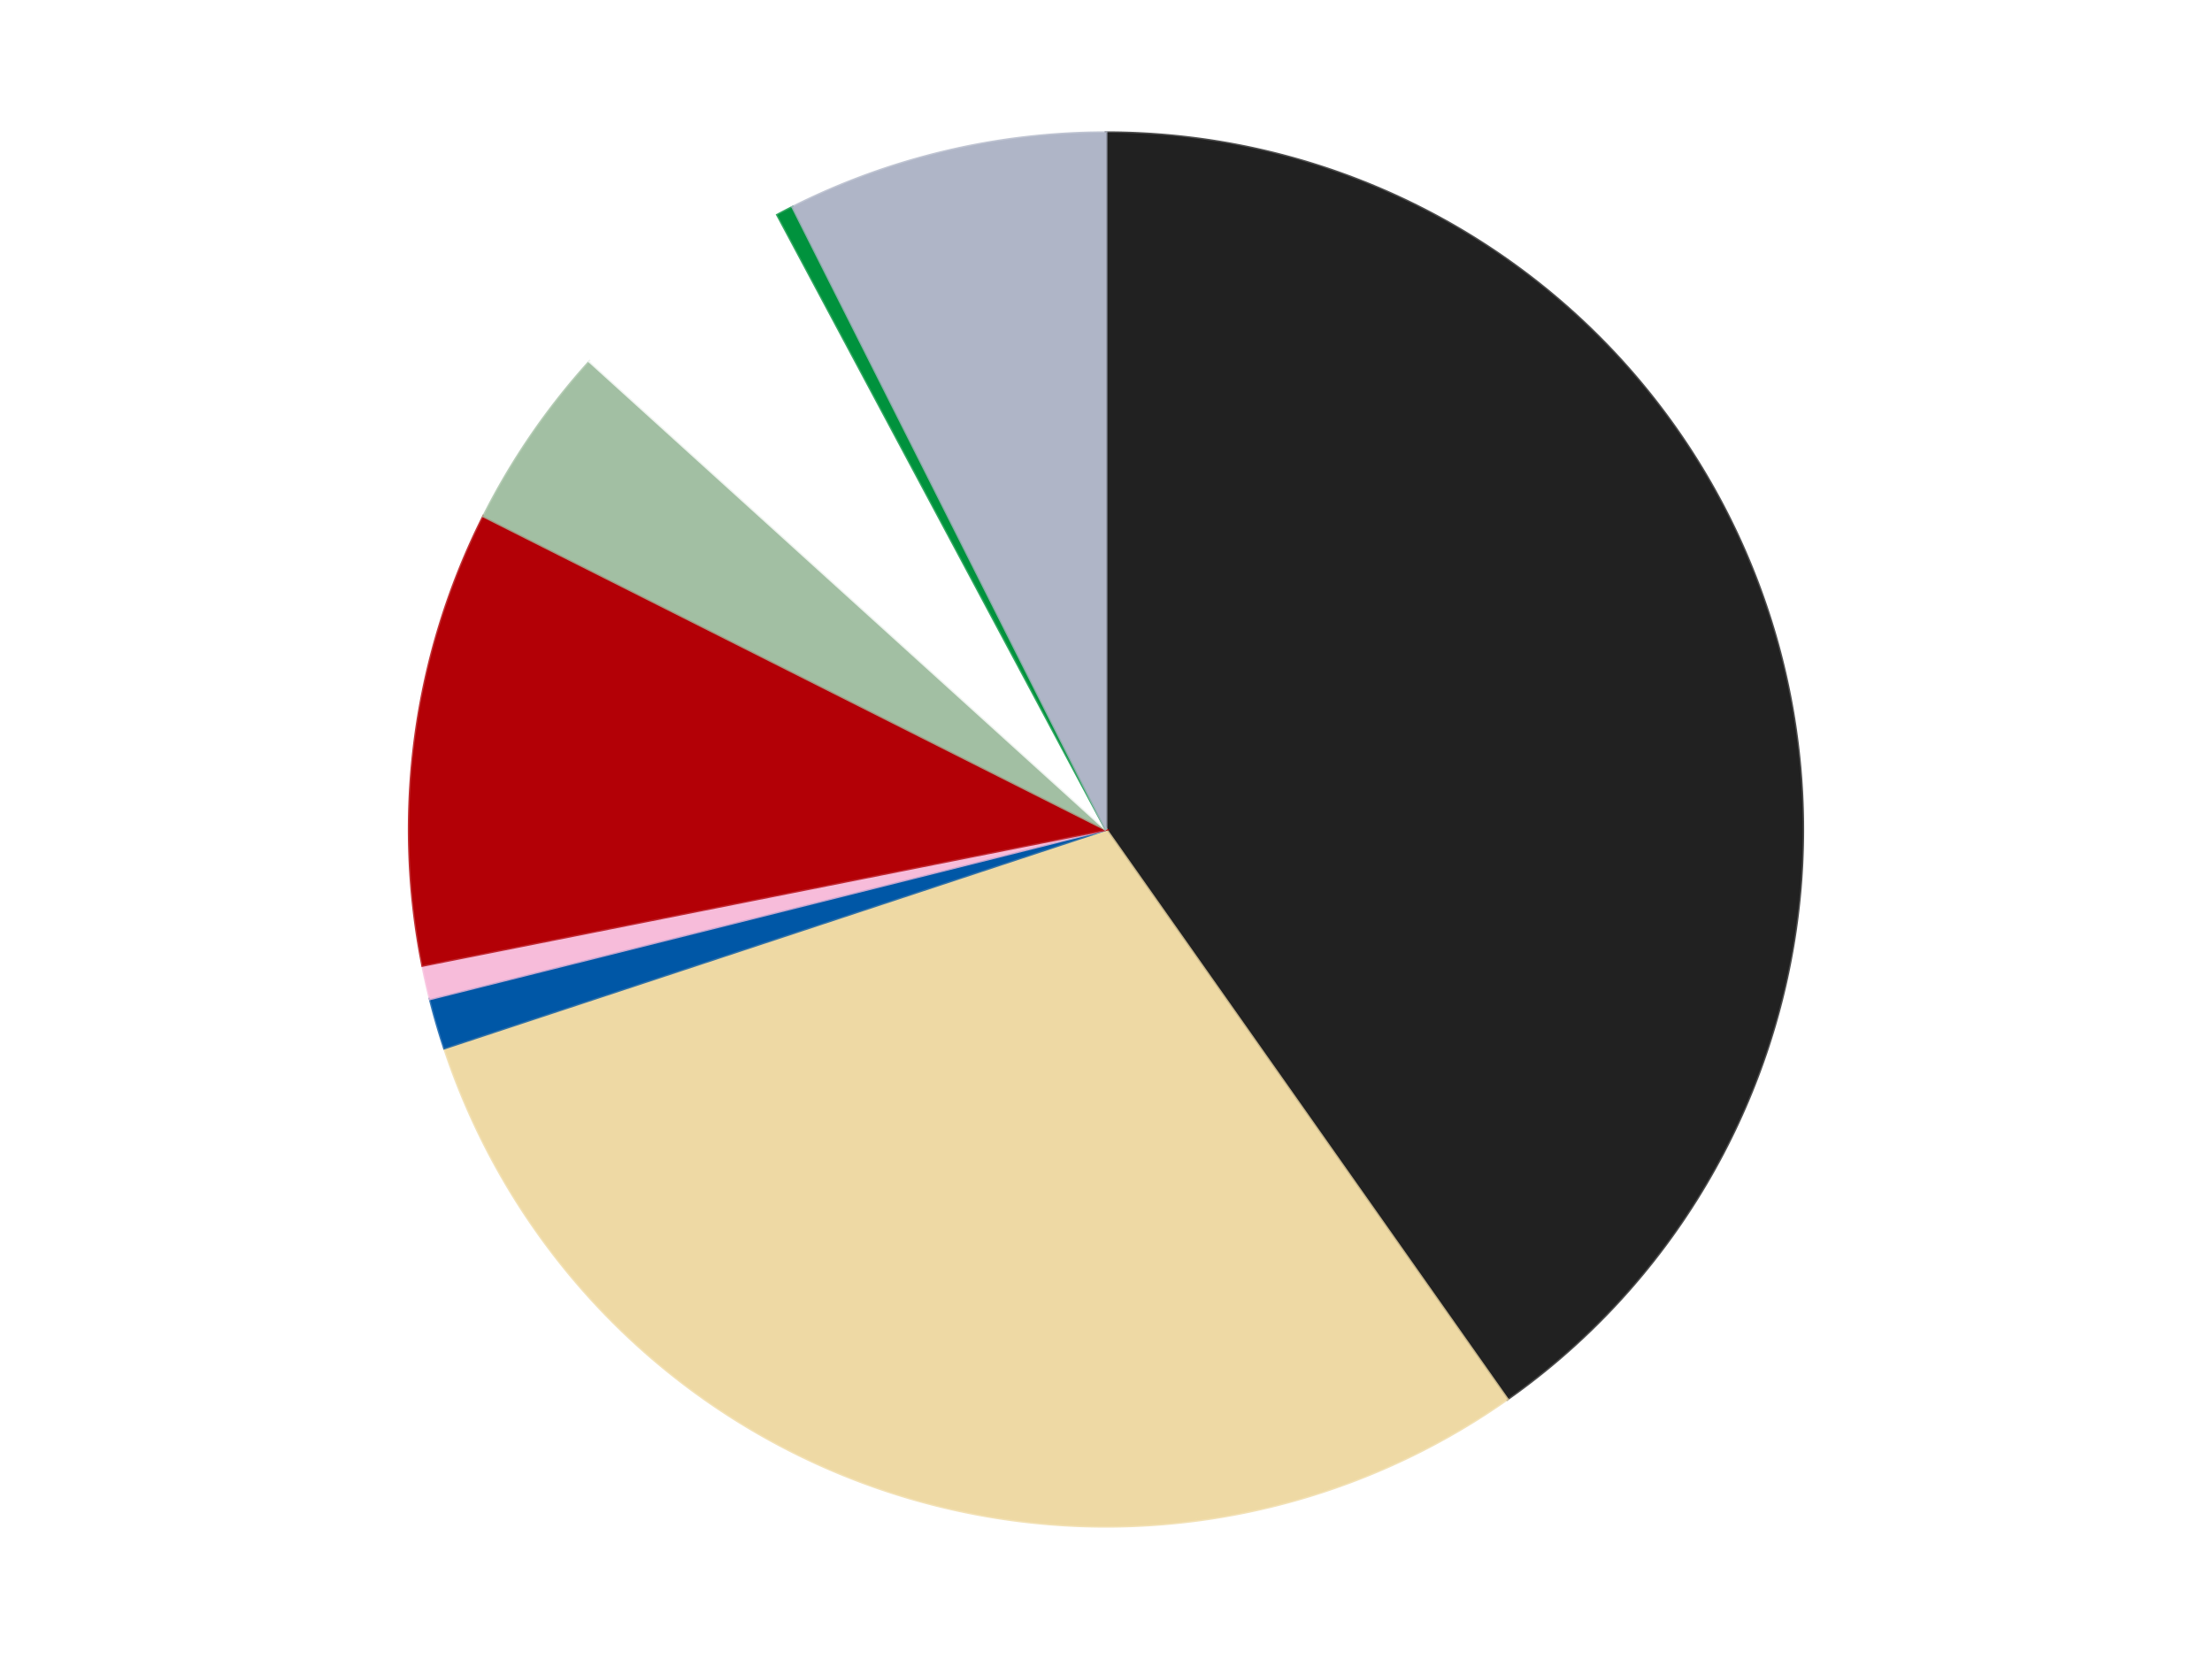 <?xml version='1.0' encoding='utf-8'?>
<svg xmlns="http://www.w3.org/2000/svg" xmlns:xlink="http://www.w3.org/1999/xlink" id="chart-38fc78b4-2eba-4e5a-9482-465ffdb544d8" class="pygal-chart" viewBox="0 0 800 600"><!--Generated with pygal 3.0.4 (lxml) ©Kozea 2012-2016 on 2024-07-01--><!--http://pygal.org--><!--http://github.com/Kozea/pygal--><defs><style type="text/css">#chart-38fc78b4-2eba-4e5a-9482-465ffdb544d8{-webkit-user-select:none;-webkit-font-smoothing:antialiased;font-family:Consolas,"Liberation Mono",Menlo,Courier,monospace}#chart-38fc78b4-2eba-4e5a-9482-465ffdb544d8 .title{font-family:Consolas,"Liberation Mono",Menlo,Courier,monospace;font-size:16px}#chart-38fc78b4-2eba-4e5a-9482-465ffdb544d8 .legends .legend text{font-family:Consolas,"Liberation Mono",Menlo,Courier,monospace;font-size:14px}#chart-38fc78b4-2eba-4e5a-9482-465ffdb544d8 .axis text{font-family:Consolas,"Liberation Mono",Menlo,Courier,monospace;font-size:10px}#chart-38fc78b4-2eba-4e5a-9482-465ffdb544d8 .axis text.major{font-family:Consolas,"Liberation Mono",Menlo,Courier,monospace;font-size:10px}#chart-38fc78b4-2eba-4e5a-9482-465ffdb544d8 .text-overlay text.value{font-family:Consolas,"Liberation Mono",Menlo,Courier,monospace;font-size:16px}#chart-38fc78b4-2eba-4e5a-9482-465ffdb544d8 .text-overlay text.label{font-family:Consolas,"Liberation Mono",Menlo,Courier,monospace;font-size:10px}#chart-38fc78b4-2eba-4e5a-9482-465ffdb544d8 .tooltip{font-family:Consolas,"Liberation Mono",Menlo,Courier,monospace;font-size:14px}#chart-38fc78b4-2eba-4e5a-9482-465ffdb544d8 text.no_data{font-family:Consolas,"Liberation Mono",Menlo,Courier,monospace;font-size:64px}
#chart-38fc78b4-2eba-4e5a-9482-465ffdb544d8{background-color:transparent}#chart-38fc78b4-2eba-4e5a-9482-465ffdb544d8 path,#chart-38fc78b4-2eba-4e5a-9482-465ffdb544d8 line,#chart-38fc78b4-2eba-4e5a-9482-465ffdb544d8 rect,#chart-38fc78b4-2eba-4e5a-9482-465ffdb544d8 circle{-webkit-transition:150ms;-moz-transition:150ms;transition:150ms}#chart-38fc78b4-2eba-4e5a-9482-465ffdb544d8 .graph &gt; .background{fill:transparent}#chart-38fc78b4-2eba-4e5a-9482-465ffdb544d8 .plot &gt; .background{fill:transparent}#chart-38fc78b4-2eba-4e5a-9482-465ffdb544d8 .graph{fill:rgba(0,0,0,.87)}#chart-38fc78b4-2eba-4e5a-9482-465ffdb544d8 text.no_data{fill:rgba(0,0,0,1)}#chart-38fc78b4-2eba-4e5a-9482-465ffdb544d8 .title{fill:rgba(0,0,0,1)}#chart-38fc78b4-2eba-4e5a-9482-465ffdb544d8 .legends .legend text{fill:rgba(0,0,0,.87)}#chart-38fc78b4-2eba-4e5a-9482-465ffdb544d8 .legends .legend:hover text{fill:rgba(0,0,0,1)}#chart-38fc78b4-2eba-4e5a-9482-465ffdb544d8 .axis .line{stroke:rgba(0,0,0,1)}#chart-38fc78b4-2eba-4e5a-9482-465ffdb544d8 .axis .guide.line{stroke:rgba(0,0,0,.54)}#chart-38fc78b4-2eba-4e5a-9482-465ffdb544d8 .axis .major.line{stroke:rgba(0,0,0,.87)}#chart-38fc78b4-2eba-4e5a-9482-465ffdb544d8 .axis text.major{fill:rgba(0,0,0,1)}#chart-38fc78b4-2eba-4e5a-9482-465ffdb544d8 .axis.y .guides:hover .guide.line,#chart-38fc78b4-2eba-4e5a-9482-465ffdb544d8 .line-graph .axis.x .guides:hover .guide.line,#chart-38fc78b4-2eba-4e5a-9482-465ffdb544d8 .stackedline-graph .axis.x .guides:hover .guide.line,#chart-38fc78b4-2eba-4e5a-9482-465ffdb544d8 .xy-graph .axis.x .guides:hover .guide.line{stroke:rgba(0,0,0,1)}#chart-38fc78b4-2eba-4e5a-9482-465ffdb544d8 .axis .guides:hover text{fill:rgba(0,0,0,1)}#chart-38fc78b4-2eba-4e5a-9482-465ffdb544d8 .reactive{fill-opacity:1.0;stroke-opacity:.8;stroke-width:1}#chart-38fc78b4-2eba-4e5a-9482-465ffdb544d8 .ci{stroke:rgba(0,0,0,.87)}#chart-38fc78b4-2eba-4e5a-9482-465ffdb544d8 .reactive.active,#chart-38fc78b4-2eba-4e5a-9482-465ffdb544d8 .active .reactive{fill-opacity:0.6;stroke-opacity:.9;stroke-width:4}#chart-38fc78b4-2eba-4e5a-9482-465ffdb544d8 .ci .reactive.active{stroke-width:1.5}#chart-38fc78b4-2eba-4e5a-9482-465ffdb544d8 .series text{fill:rgba(0,0,0,1)}#chart-38fc78b4-2eba-4e5a-9482-465ffdb544d8 .tooltip rect{fill:transparent;stroke:rgba(0,0,0,1);-webkit-transition:opacity 150ms;-moz-transition:opacity 150ms;transition:opacity 150ms}#chart-38fc78b4-2eba-4e5a-9482-465ffdb544d8 .tooltip .label{fill:rgba(0,0,0,.87)}#chart-38fc78b4-2eba-4e5a-9482-465ffdb544d8 .tooltip .label{fill:rgba(0,0,0,.87)}#chart-38fc78b4-2eba-4e5a-9482-465ffdb544d8 .tooltip .legend{font-size:.8em;fill:rgba(0,0,0,.54)}#chart-38fc78b4-2eba-4e5a-9482-465ffdb544d8 .tooltip .x_label{font-size:.6em;fill:rgba(0,0,0,1)}#chart-38fc78b4-2eba-4e5a-9482-465ffdb544d8 .tooltip .xlink{font-size:.5em;text-decoration:underline}#chart-38fc78b4-2eba-4e5a-9482-465ffdb544d8 .tooltip .value{font-size:1.5em}#chart-38fc78b4-2eba-4e5a-9482-465ffdb544d8 .bound{font-size:.5em}#chart-38fc78b4-2eba-4e5a-9482-465ffdb544d8 .max-value{font-size:.75em;fill:rgba(0,0,0,.54)}#chart-38fc78b4-2eba-4e5a-9482-465ffdb544d8 .map-element{fill:transparent;stroke:rgba(0,0,0,.54) !important}#chart-38fc78b4-2eba-4e5a-9482-465ffdb544d8 .map-element .reactive{fill-opacity:inherit;stroke-opacity:inherit}#chart-38fc78b4-2eba-4e5a-9482-465ffdb544d8 .color-0,#chart-38fc78b4-2eba-4e5a-9482-465ffdb544d8 .color-0 a:visited{stroke:#F44336;fill:#F44336}#chart-38fc78b4-2eba-4e5a-9482-465ffdb544d8 .color-1,#chart-38fc78b4-2eba-4e5a-9482-465ffdb544d8 .color-1 a:visited{stroke:#3F51B5;fill:#3F51B5}#chart-38fc78b4-2eba-4e5a-9482-465ffdb544d8 .color-2,#chart-38fc78b4-2eba-4e5a-9482-465ffdb544d8 .color-2 a:visited{stroke:#009688;fill:#009688}#chart-38fc78b4-2eba-4e5a-9482-465ffdb544d8 .color-3,#chart-38fc78b4-2eba-4e5a-9482-465ffdb544d8 .color-3 a:visited{stroke:#FFC107;fill:#FFC107}#chart-38fc78b4-2eba-4e5a-9482-465ffdb544d8 .color-4,#chart-38fc78b4-2eba-4e5a-9482-465ffdb544d8 .color-4 a:visited{stroke:#FF5722;fill:#FF5722}#chart-38fc78b4-2eba-4e5a-9482-465ffdb544d8 .color-5,#chart-38fc78b4-2eba-4e5a-9482-465ffdb544d8 .color-5 a:visited{stroke:#9C27B0;fill:#9C27B0}#chart-38fc78b4-2eba-4e5a-9482-465ffdb544d8 .color-6,#chart-38fc78b4-2eba-4e5a-9482-465ffdb544d8 .color-6 a:visited{stroke:#03A9F4;fill:#03A9F4}#chart-38fc78b4-2eba-4e5a-9482-465ffdb544d8 .color-7,#chart-38fc78b4-2eba-4e5a-9482-465ffdb544d8 .color-7 a:visited{stroke:#8BC34A;fill:#8BC34A}#chart-38fc78b4-2eba-4e5a-9482-465ffdb544d8 .color-8,#chart-38fc78b4-2eba-4e5a-9482-465ffdb544d8 .color-8 a:visited{stroke:#FF9800;fill:#FF9800}#chart-38fc78b4-2eba-4e5a-9482-465ffdb544d8 .text-overlay .color-0 text{fill:black}#chart-38fc78b4-2eba-4e5a-9482-465ffdb544d8 .text-overlay .color-1 text{fill:black}#chart-38fc78b4-2eba-4e5a-9482-465ffdb544d8 .text-overlay .color-2 text{fill:black}#chart-38fc78b4-2eba-4e5a-9482-465ffdb544d8 .text-overlay .color-3 text{fill:black}#chart-38fc78b4-2eba-4e5a-9482-465ffdb544d8 .text-overlay .color-4 text{fill:black}#chart-38fc78b4-2eba-4e5a-9482-465ffdb544d8 .text-overlay .color-5 text{fill:black}#chart-38fc78b4-2eba-4e5a-9482-465ffdb544d8 .text-overlay .color-6 text{fill:black}#chart-38fc78b4-2eba-4e5a-9482-465ffdb544d8 .text-overlay .color-7 text{fill:black}#chart-38fc78b4-2eba-4e5a-9482-465ffdb544d8 .text-overlay .color-8 text{fill:black}
#chart-38fc78b4-2eba-4e5a-9482-465ffdb544d8 text.no_data{text-anchor:middle}#chart-38fc78b4-2eba-4e5a-9482-465ffdb544d8 .guide.line{fill:none}#chart-38fc78b4-2eba-4e5a-9482-465ffdb544d8 .centered{text-anchor:middle}#chart-38fc78b4-2eba-4e5a-9482-465ffdb544d8 .title{text-anchor:middle}#chart-38fc78b4-2eba-4e5a-9482-465ffdb544d8 .legends .legend text{fill-opacity:1}#chart-38fc78b4-2eba-4e5a-9482-465ffdb544d8 .axis.x text{text-anchor:middle}#chart-38fc78b4-2eba-4e5a-9482-465ffdb544d8 .axis.x:not(.web) text[transform]{text-anchor:start}#chart-38fc78b4-2eba-4e5a-9482-465ffdb544d8 .axis.x:not(.web) text[transform].backwards{text-anchor:end}#chart-38fc78b4-2eba-4e5a-9482-465ffdb544d8 .axis.y text{text-anchor:end}#chart-38fc78b4-2eba-4e5a-9482-465ffdb544d8 .axis.y text[transform].backwards{text-anchor:start}#chart-38fc78b4-2eba-4e5a-9482-465ffdb544d8 .axis.y2 text{text-anchor:start}#chart-38fc78b4-2eba-4e5a-9482-465ffdb544d8 .axis.y2 text[transform].backwards{text-anchor:end}#chart-38fc78b4-2eba-4e5a-9482-465ffdb544d8 .axis .guide.line{stroke-dasharray:4,4;stroke:black}#chart-38fc78b4-2eba-4e5a-9482-465ffdb544d8 .axis .major.guide.line{stroke-dasharray:6,6;stroke:black}#chart-38fc78b4-2eba-4e5a-9482-465ffdb544d8 .horizontal .axis.y .guide.line,#chart-38fc78b4-2eba-4e5a-9482-465ffdb544d8 .horizontal .axis.y2 .guide.line,#chart-38fc78b4-2eba-4e5a-9482-465ffdb544d8 .vertical .axis.x .guide.line{opacity:0}#chart-38fc78b4-2eba-4e5a-9482-465ffdb544d8 .horizontal .axis.always_show .guide.line,#chart-38fc78b4-2eba-4e5a-9482-465ffdb544d8 .vertical .axis.always_show .guide.line{opacity:1 !important}#chart-38fc78b4-2eba-4e5a-9482-465ffdb544d8 .axis.y .guides:hover .guide.line,#chart-38fc78b4-2eba-4e5a-9482-465ffdb544d8 .axis.y2 .guides:hover .guide.line,#chart-38fc78b4-2eba-4e5a-9482-465ffdb544d8 .axis.x .guides:hover .guide.line{opacity:1}#chart-38fc78b4-2eba-4e5a-9482-465ffdb544d8 .axis .guides:hover text{opacity:1}#chart-38fc78b4-2eba-4e5a-9482-465ffdb544d8 .nofill{fill:none}#chart-38fc78b4-2eba-4e5a-9482-465ffdb544d8 .subtle-fill{fill-opacity:.2}#chart-38fc78b4-2eba-4e5a-9482-465ffdb544d8 .dot{stroke-width:1px;fill-opacity:1;stroke-opacity:1}#chart-38fc78b4-2eba-4e5a-9482-465ffdb544d8 .dot.active{stroke-width:5px}#chart-38fc78b4-2eba-4e5a-9482-465ffdb544d8 .dot.negative{fill:transparent}#chart-38fc78b4-2eba-4e5a-9482-465ffdb544d8 text,#chart-38fc78b4-2eba-4e5a-9482-465ffdb544d8 tspan{stroke:none !important}#chart-38fc78b4-2eba-4e5a-9482-465ffdb544d8 .series text.active{opacity:1}#chart-38fc78b4-2eba-4e5a-9482-465ffdb544d8 .tooltip rect{fill-opacity:.95;stroke-width:.5}#chart-38fc78b4-2eba-4e5a-9482-465ffdb544d8 .tooltip text{fill-opacity:1}#chart-38fc78b4-2eba-4e5a-9482-465ffdb544d8 .showable{visibility:hidden}#chart-38fc78b4-2eba-4e5a-9482-465ffdb544d8 .showable.shown{visibility:visible}#chart-38fc78b4-2eba-4e5a-9482-465ffdb544d8 .gauge-background{fill:rgba(229,229,229,1);stroke:none}#chart-38fc78b4-2eba-4e5a-9482-465ffdb544d8 .bg-lines{stroke:transparent;stroke-width:2px}</style><script type="text/javascript">window.pygal = window.pygal || {};window.pygal.config = window.pygal.config || {};window.pygal.config['38fc78b4-2eba-4e5a-9482-465ffdb544d8'] = {"allow_interruptions": false, "box_mode": "extremes", "classes": ["pygal-chart"], "css": ["file://style.css", "file://graph.css"], "defs": [], "disable_xml_declaration": false, "dots_size": 2.5, "dynamic_print_values": false, "explicit_size": false, "fill": false, "force_uri_protocol": "https", "formatter": null, "half_pie": false, "height": 600, "include_x_axis": false, "inner_radius": 0, "interpolate": null, "interpolation_parameters": {}, "interpolation_precision": 250, "inverse_y_axis": false, "js": ["//kozea.github.io/pygal.js/2.0.x/pygal-tooltips.min.js"], "legend_at_bottom": false, "legend_at_bottom_columns": null, "legend_box_size": 12, "logarithmic": false, "margin": 20, "margin_bottom": null, "margin_left": null, "margin_right": null, "margin_top": null, "max_scale": 16, "min_scale": 4, "missing_value_fill_truncation": "x", "no_data_text": "No data", "no_prefix": false, "order_min": null, "pretty_print": false, "print_labels": false, "print_values": false, "print_values_position": "center", "print_zeroes": true, "range": null, "rounded_bars": null, "secondary_range": null, "show_dots": true, "show_legend": false, "show_minor_x_labels": true, "show_minor_y_labels": true, "show_only_major_dots": false, "show_x_guides": false, "show_x_labels": true, "show_y_guides": true, "show_y_labels": true, "spacing": 10, "stack_from_top": false, "strict": false, "stroke": true, "stroke_style": null, "style": {"background": "transparent", "ci_colors": [], "colors": ["#F44336", "#3F51B5", "#009688", "#FFC107", "#FF5722", "#9C27B0", "#03A9F4", "#8BC34A", "#FF9800", "#E91E63", "#2196F3", "#4CAF50", "#FFEB3B", "#673AB7", "#00BCD4", "#CDDC39", "#9E9E9E", "#607D8B"], "dot_opacity": "1", "font_family": "Consolas, \"Liberation Mono\", Menlo, Courier, monospace", "foreground": "rgba(0, 0, 0, .87)", "foreground_strong": "rgba(0, 0, 0, 1)", "foreground_subtle": "rgba(0, 0, 0, .54)", "guide_stroke_color": "black", "guide_stroke_dasharray": "4,4", "label_font_family": "Consolas, \"Liberation Mono\", Menlo, Courier, monospace", "label_font_size": 10, "legend_font_family": "Consolas, \"Liberation Mono\", Menlo, Courier, monospace", "legend_font_size": 14, "major_guide_stroke_color": "black", "major_guide_stroke_dasharray": "6,6", "major_label_font_family": "Consolas, \"Liberation Mono\", Menlo, Courier, monospace", "major_label_font_size": 10, "no_data_font_family": "Consolas, \"Liberation Mono\", Menlo, Courier, monospace", "no_data_font_size": 64, "opacity": "1.0", "opacity_hover": "0.6", "plot_background": "transparent", "stroke_opacity": ".8", "stroke_opacity_hover": ".9", "stroke_width": "1", "stroke_width_hover": "4", "title_font_family": "Consolas, \"Liberation Mono\", Menlo, Courier, monospace", "title_font_size": 16, "tooltip_font_family": "Consolas, \"Liberation Mono\", Menlo, Courier, monospace", "tooltip_font_size": 14, "transition": "150ms", "value_background": "rgba(229, 229, 229, 1)", "value_colors": [], "value_font_family": "Consolas, \"Liberation Mono\", Menlo, Courier, monospace", "value_font_size": 16, "value_label_font_family": "Consolas, \"Liberation Mono\", Menlo, Courier, monospace", "value_label_font_size": 10}, "title": null, "tooltip_border_radius": 0, "tooltip_fancy_mode": true, "truncate_label": null, "truncate_legend": null, "width": 800, "x_label_rotation": 0, "x_labels": null, "x_labels_major": null, "x_labels_major_count": null, "x_labels_major_every": null, "x_title": null, "xrange": null, "y_label_rotation": 0, "y_labels": null, "y_labels_major": null, "y_labels_major_count": null, "y_labels_major_every": null, "y_title": null, "zero": 0, "legends": ["Black", "Tan", "Blue", "Bright Pink", "Red", "Sand Green", "White", "Green", "Light Bluish Gray"]}</script><script type="text/javascript" xlink:href="https://kozea.github.io/pygal.js/2.0.x/pygal-tooltips.min.js"/></defs><title>Pygal</title><g class="graph pie-graph vertical"><rect x="0" y="0" width="800" height="600" class="background"/><g transform="translate(20, 20)" class="plot"><rect x="0" y="0" width="760" height="560" class="background"/><g class="series serie-0 color-0"><g class="slices"><g class="slice" style="fill: #212121; stroke: #212121"><path d="M380 28 A252 252 0 0 1 525.104 486.031 L380 280 A0 0 0 0 0 380 280 z" class="slice reactive tooltip-trigger"/><desc class="value">103</desc><desc class="x centered">500.1165610846284</desc><desc class="y centered">241.94725038577724</desc></g></g></g><g class="series serie-1 color-1"><g class="slices"><g class="slice" style="fill: #EED9A4; stroke: #EED9A4"><path d="M525.104 486.031 A252 252 0 0 1 140.719 359.048 L380 280 A0 0 0 0 0 380 280 z" class="slice reactive tooltip-trigger"/><desc class="value">76</desc><desc class="x centered">340.47610070973974</desc><desc class="y centered">399.64055075472265</desc></g></g></g><g class="series serie-2 color-2"><g class="slices"><g class="slice" style="fill: #0057A6; stroke: #0057A6"><path d="M140.719 359.048 A252 252 0 0 1 135.552 341.231 L380 280 A0 0 0 0 0 380 280 z" class="slice reactive tooltip-trigger"/><desc class="value">3</desc><desc class="x centered">258.9857545536387</desc><desc class="y centered">315.0934808625166</desc></g></g></g><g class="series serie-3 color-3"><g class="slices"><g class="slice" style="fill: #F7BCDA; stroke: #F7BCDA"><path d="M135.552 341.231 A252 252 0 0 1 132.842 329.163 L380 280 A0 0 0 0 0 380 280 z" class="slice reactive tooltip-trigger"/><desc class="value">2</desc><desc class="x centered">257.06153161514544</desc><desc class="y centered">307.60675625976563</desc></g></g></g><g class="series serie-4 color-4"><g class="slices"><g class="slice" style="fill: #B30006; stroke: #B30006"><path d="M132.842 329.163 A252 252 0 0 1 154.907 166.698 L380 280 A0 0 0 0 0 380 280 z" class="slice reactive tooltip-trigger"/><desc class="value">27</desc><desc class="x centered">255.14626793609972</desc><desc class="y centered">263.0428307281021</desc></g></g></g><g class="series serie-5 color-5"><g class="slices"><g class="slice" style="fill: #A2BFA3; stroke: #A2BFA3"><path d="M154.907 166.698 A252 252 0 0 1 193.28 110.767 L380 280 A0 0 0 0 0 380 280 z" class="slice reactive tooltip-trigger"/><desc class="value">11</desc><desc class="x centered">276.1017478490868</desc><desc class="y centered">208.71779184126484</desc></g></g></g><g class="series serie-6 color-6"><g class="slices"><g class="slice" style="fill: #FFFFFF; stroke: #FFFFFF"><path d="M193.28 110.767 A252 252 0 0 1 261.208 57.756 L380 280 A0 0 0 0 0 380 280 z" class="slice reactive tooltip-trigger"/><desc class="value">14</desc><desc class="x centered">302.48081958684094</desc><desc class="y centered">180.66835011904766</desc></g></g></g><g class="series serie-7 color-7"><g class="slices"><g class="slice" style="fill: #00923D; stroke: #00923D"><path d="M261.208 57.756 A252 252 0 0 1 266.698 54.907 L380 280 A0 0 0 0 0 380 280 z" class="slice reactive tooltip-trigger"/><desc class="value">1</desc><desc class="x centered">321.97212241926167</desc><desc class="y centered">168.15740782924044</desc></g></g></g><g class="series serie-8 color-8"><g class="slices"><g class="slice" style="fill: #AFB5C7; stroke: #AFB5C7"><path d="M266.698 54.907 A252 252 0 0 1 380 28 L380 280 A0 0 0 0 0 380 280 z" class="slice reactive tooltip-trigger"/><desc class="value">19</desc><desc class="x centered">350.88667835663523</desc><desc class="y centered">157.40956602209945</desc></g></g></g></g><g class="titles"/><g transform="translate(20, 20)" class="plot overlay"><g class="series serie-0 color-0"/><g class="series serie-1 color-1"/><g class="series serie-2 color-2"/><g class="series serie-3 color-3"/><g class="series serie-4 color-4"/><g class="series serie-5 color-5"/><g class="series serie-6 color-6"/><g class="series serie-7 color-7"/><g class="series serie-8 color-8"/></g><g transform="translate(20, 20)" class="plot text-overlay"><g class="series serie-0 color-0"/><g class="series serie-1 color-1"/><g class="series serie-2 color-2"/><g class="series serie-3 color-3"/><g class="series serie-4 color-4"/><g class="series serie-5 color-5"/><g class="series serie-6 color-6"/><g class="series serie-7 color-7"/><g class="series serie-8 color-8"/></g><g transform="translate(20, 20)" class="plot tooltip-overlay"><g transform="translate(0 0)" style="opacity: 0" class="tooltip"><rect rx="0" ry="0" width="0" height="0" class="tooltip-box"/><g class="text"/></g></g></g></svg>